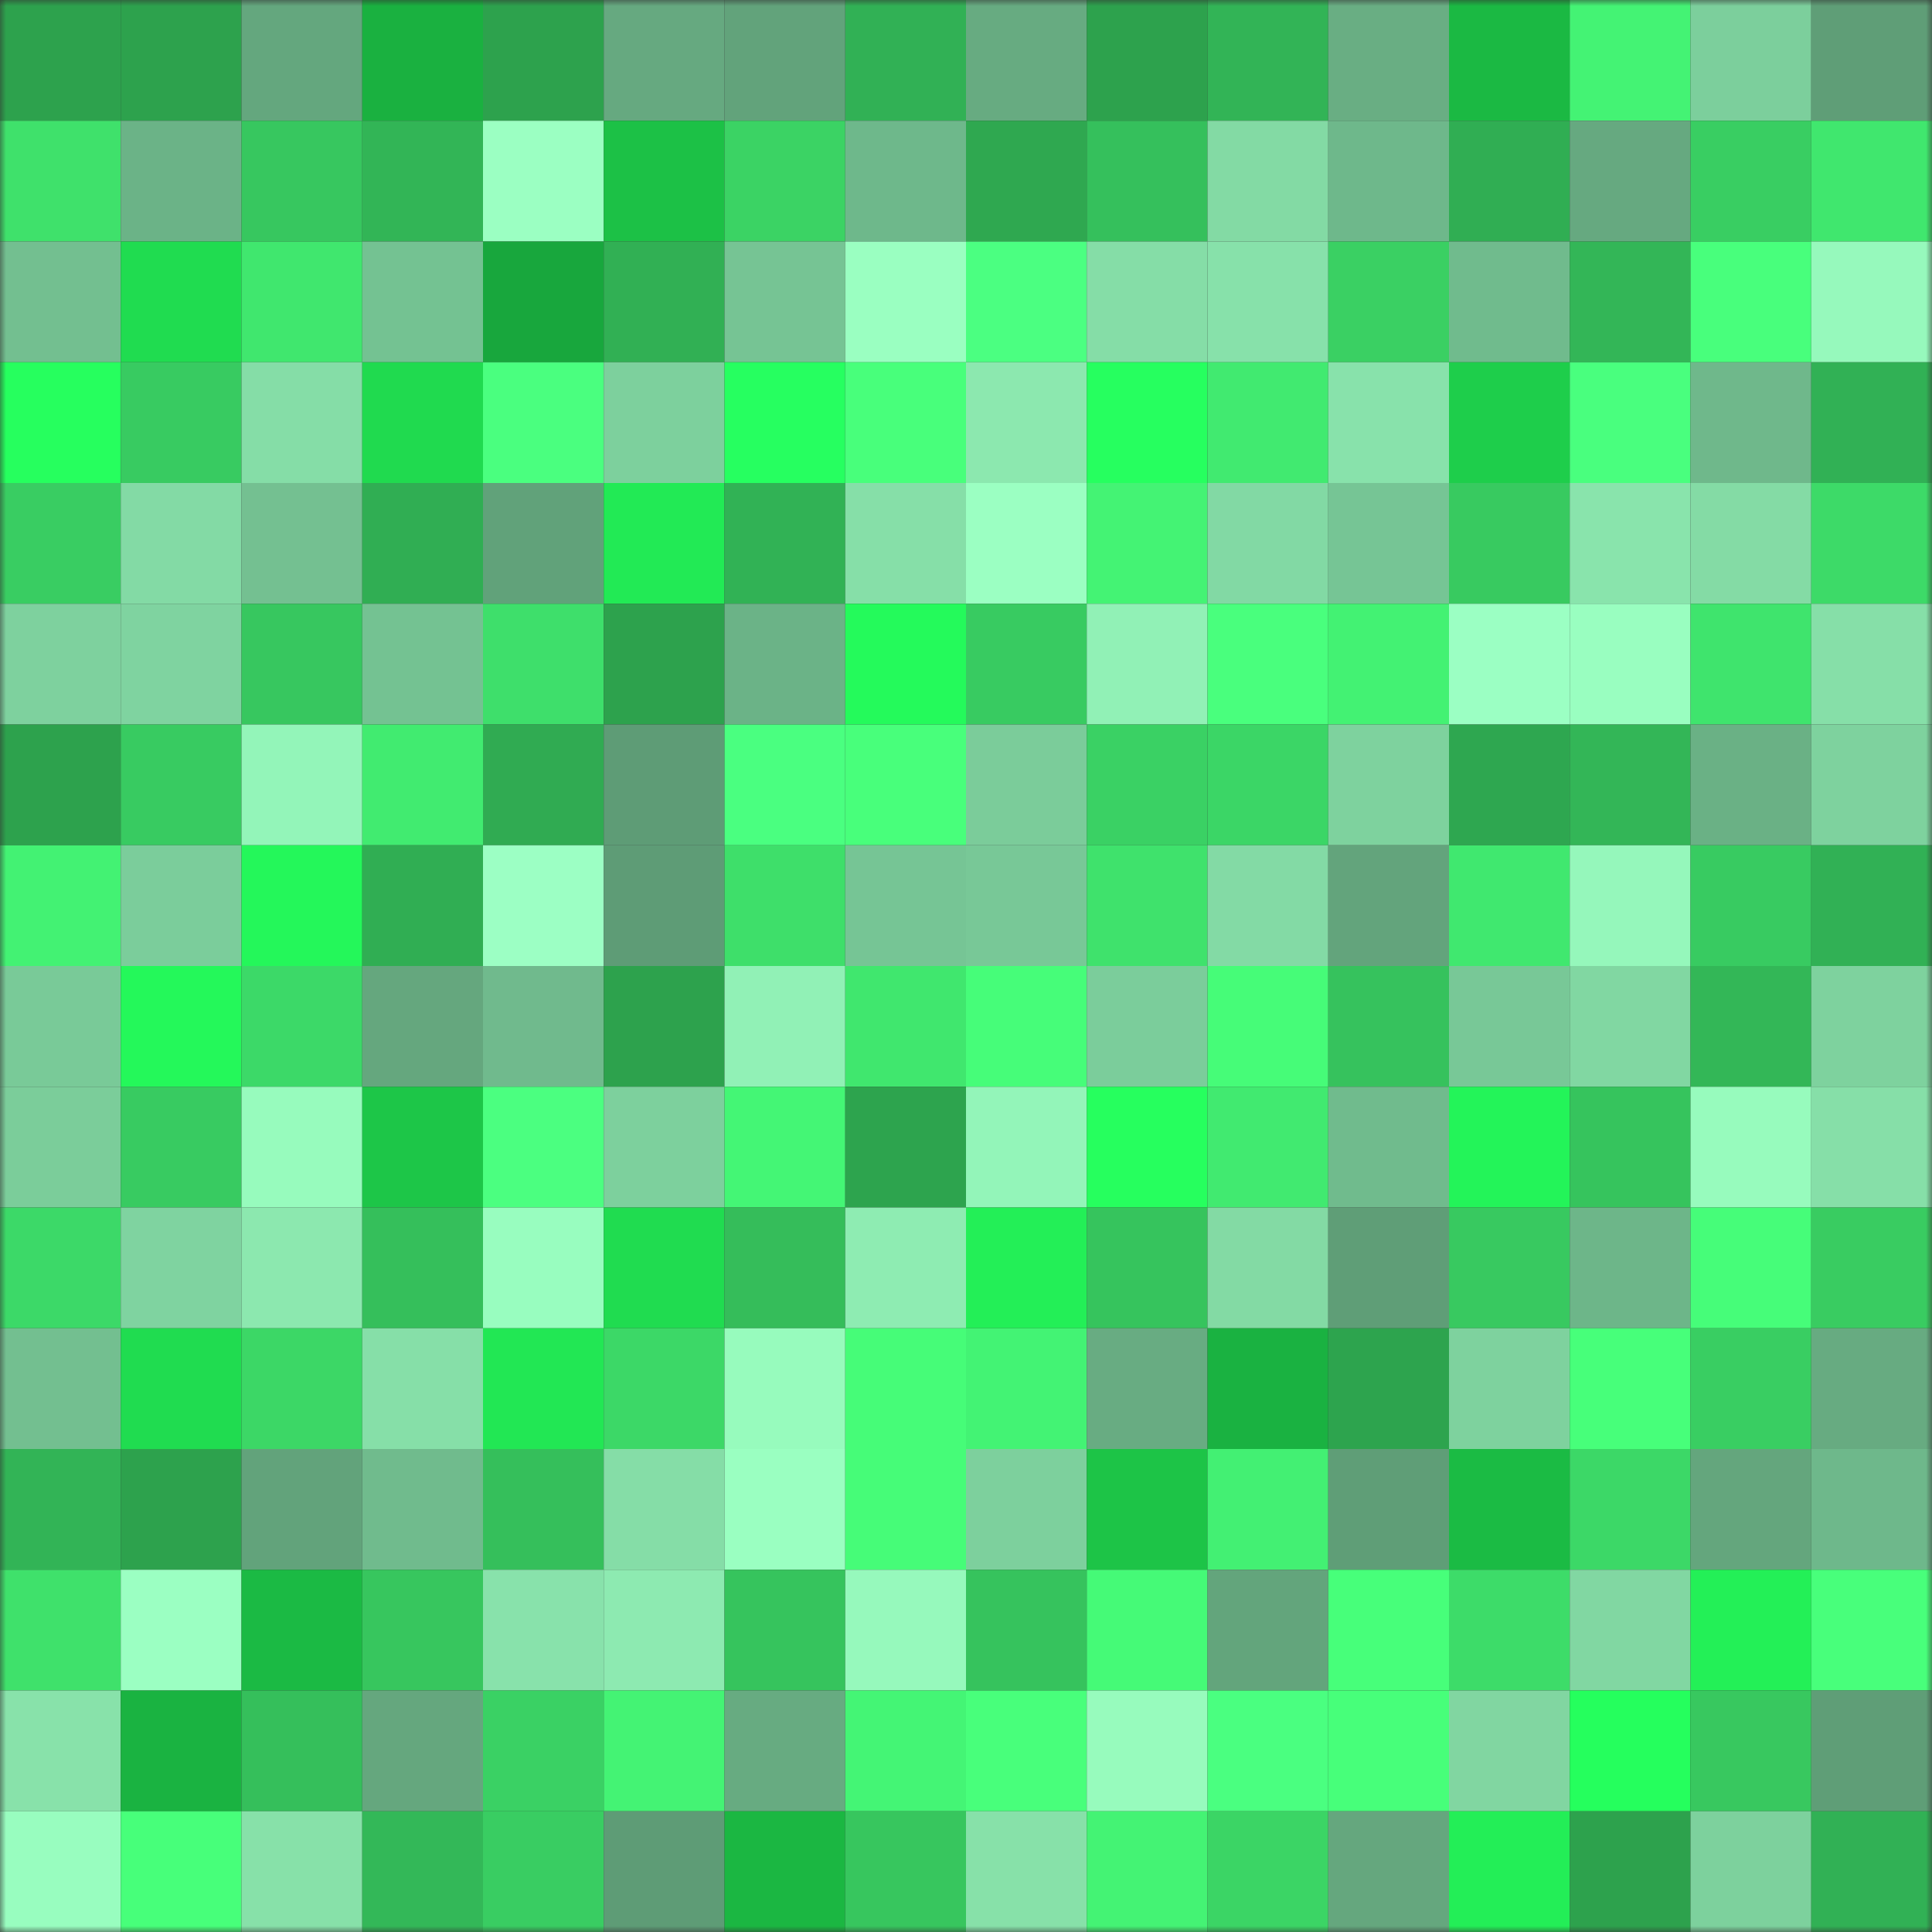<svg viewBox="0 0 160 160" fill="none" role="img" xmlns="http://www.w3.org/2000/svg" width="240" height="240" name="lens%2Cgjjy57.lens"><rect x="0" y="0" width="160" height="160" fill="#333333" stroke="none"/><mask id="1159360490" mask-type="alpha" maskUnits="userSpaceOnUse" x="0" y="0" width="160" height="160"><rect width="160" height="160" fill="#FFFFFF"></rect></mask><g mask="url(#1159360490)"><rect x="0" y="0" width="10" height="10" fill="#2da24d"></rect><rect x="10" y="0" width="10" height="10" fill="#2da24d"></rect><rect x="20" y="0" width="10" height="10" fill="#64a77e"></rect><rect x="30" y="0" width="10" height="10" fill="#1ab140"></rect><rect x="40" y="0" width="10" height="10" fill="#2da24d"></rect><rect x="50" y="0" width="10" height="10" fill="#66a980"></rect><rect x="60" y="0" width="10" height="10" fill="#62a37b"></rect><rect x="70" y="0" width="10" height="10" fill="#31b155"></rect><rect x="80" y="0" width="10" height="10" fill="#67ab81"></rect><rect x="90" y="0" width="10" height="10" fill="#2da24d"></rect><rect x="100" y="0" width="10" height="10" fill="#32b456"></rect><rect x="110" y="0" width="10" height="10" fill="#69ae83"></rect><rect x="120" y="0" width="10" height="10" fill="#1bb943"></rect><rect x="130" y="0" width="10" height="10" fill="#44f374"></rect><rect x="140" y="0" width="10" height="10" fill="#7ccf9c"></rect><rect x="150" y="0" width="10" height="10" fill="#5f9e77"></rect><rect x="0" y="10" width="10" height="10" fill="#3fe16b"></rect><rect x="10" y="10" width="10" height="10" fill="#6bb387"></rect><rect x="20" y="10" width="10" height="10" fill="#37c75f"></rect><rect x="30" y="10" width="10" height="10" fill="#32b556"></rect><rect x="40" y="10" width="10" height="10" fill="#9bffc2"></rect><rect x="50" y="10" width="10" height="10" fill="#1cc146"></rect><rect x="60" y="10" width="10" height="10" fill="#3bd364"></rect><rect x="70" y="10" width="10" height="10" fill="#6eb88b"></rect><rect x="80" y="10" width="10" height="10" fill="#2fa850"></rect><rect x="90" y="10" width="10" height="10" fill="#35c05c"></rect><rect x="100" y="10" width="10" height="10" fill="#83daa4"></rect><rect x="110" y="10" width="10" height="10" fill="#6eb88b"></rect><rect x="120" y="10" width="10" height="10" fill="#30ae53"></rect><rect x="130" y="10" width="10" height="10" fill="#66a980"></rect><rect x="140" y="10" width="10" height="10" fill="#39ce62"></rect><rect x="150" y="10" width="10" height="10" fill="#40e76e"></rect><rect x="0" y="20" width="10" height="10" fill="#73bf90"></rect><rect x="10" y="20" width="10" height="10" fill="#20dc50"></rect><rect x="20" y="20" width="10" height="10" fill="#40e76e"></rect><rect x="30" y="20" width="10" height="10" fill="#74c292"></rect><rect x="40" y="20" width="10" height="10" fill="#18a73d"></rect><rect x="50" y="20" width="10" height="10" fill="#31b054"></rect><rect x="60" y="20" width="10" height="10" fill="#76c494"></rect><rect x="70" y="20" width="10" height="10" fill="#9affc1"></rect><rect x="80" y="20" width="10" height="10" fill="#4bff81"></rect><rect x="90" y="20" width="10" height="10" fill="#85dda7"></rect><rect x="100" y="20" width="10" height="10" fill="#87e1aa"></rect><rect x="110" y="20" width="10" height="10" fill="#3ad063"></rect><rect x="120" y="20" width="10" height="10" fill="#70bb8d"></rect><rect x="130" y="20" width="10" height="10" fill="#33b657"></rect><rect x="140" y="20" width="10" height="10" fill="#48ff7c"></rect><rect x="150" y="20" width="10" height="10" fill="#96f9bc"></rect><rect x="0" y="30" width="10" height="10" fill="#26ff5e"></rect><rect x="10" y="30" width="10" height="10" fill="#38cb61"></rect><rect x="20" y="30" width="10" height="10" fill="#85dda7"></rect><rect x="30" y="30" width="10" height="10" fill="#20da4f"></rect><rect x="40" y="30" width="10" height="10" fill="#4aff7f"></rect><rect x="50" y="30" width="10" height="10" fill="#7dd09d"></rect><rect x="60" y="30" width="10" height="10" fill="#26ff60"></rect><rect x="70" y="30" width="10" height="10" fill="#48ff7b"></rect><rect x="80" y="30" width="10" height="10" fill="#8ce8af"></rect><rect x="90" y="30" width="10" height="10" fill="#26ff5f"></rect><rect x="100" y="30" width="10" height="10" fill="#41ea70"></rect><rect x="110" y="30" width="10" height="10" fill="#88e2ab"></rect><rect x="120" y="30" width="10" height="10" fill="#1ece4b"></rect><rect x="130" y="30" width="10" height="10" fill="#49ff7e"></rect><rect x="140" y="30" width="10" height="10" fill="#6fb88b"></rect><rect x="150" y="30" width="10" height="10" fill="#31b155"></rect><rect x="0" y="40" width="10" height="10" fill="#39cd62"></rect><rect x="10" y="40" width="10" height="10" fill="#83daa5"></rect><rect x="20" y="40" width="10" height="10" fill="#74c091"></rect><rect x="30" y="40" width="10" height="10" fill="#30ae53"></rect><rect x="40" y="40" width="10" height="10" fill="#61a27a"></rect><rect x="50" y="40" width="10" height="10" fill="#22ea55"></rect><rect x="60" y="40" width="10" height="10" fill="#31b255"></rect><rect x="70" y="40" width="10" height="10" fill="#86dfa8"></rect><rect x="80" y="40" width="10" height="10" fill="#9bffc2"></rect><rect x="90" y="40" width="10" height="10" fill="#44f374"></rect><rect x="100" y="40" width="10" height="10" fill="#82d9a4"></rect><rect x="110" y="40" width="10" height="10" fill="#76c595"></rect><rect x="120" y="40" width="10" height="10" fill="#38ca60"></rect><rect x="130" y="40" width="10" height="10" fill="#89e4ac"></rect><rect x="140" y="40" width="10" height="10" fill="#84dba5"></rect><rect x="150" y="40" width="10" height="10" fill="#3dda68"></rect><rect x="0" y="50" width="10" height="10" fill="#7ed19e"></rect><rect x="10" y="50" width="10" height="10" fill="#7fd3a0"></rect><rect x="20" y="50" width="10" height="10" fill="#37c75f"></rect><rect x="30" y="50" width="10" height="10" fill="#74c292"></rect><rect x="40" y="50" width="10" height="10" fill="#3edf6b"></rect><rect x="50" y="50" width="10" height="10" fill="#2da24d"></rect><rect x="60" y="50" width="10" height="10" fill="#6bb387"></rect><rect x="70" y="50" width="10" height="10" fill="#24fa5b"></rect><rect x="80" y="50" width="10" height="10" fill="#38cb61"></rect><rect x="90" y="50" width="10" height="10" fill="#91f1b6"></rect><rect x="100" y="50" width="10" height="10" fill="#49ff7d"></rect><rect x="110" y="50" width="10" height="10" fill="#43f273"></rect><rect x="120" y="50" width="10" height="10" fill="#9bffc3"></rect><rect x="130" y="50" width="10" height="10" fill="#99fec0"></rect><rect x="140" y="50" width="10" height="10" fill="#3fe46d"></rect><rect x="150" y="50" width="10" height="10" fill="#86dfa8"></rect><rect x="0" y="60" width="10" height="10" fill="#2da24d"></rect><rect x="10" y="60" width="10" height="10" fill="#38cb61"></rect><rect x="20" y="60" width="10" height="10" fill="#93f5b9"></rect><rect x="30" y="60" width="10" height="10" fill="#41eb70"></rect><rect x="40" y="60" width="10" height="10" fill="#30ab52"></rect><rect x="50" y="60" width="10" height="10" fill="#5e9c76"></rect><rect x="60" y="60" width="10" height="10" fill="#4aff80"></rect><rect x="70" y="60" width="10" height="10" fill="#48ff7b"></rect><rect x="80" y="60" width="10" height="10" fill="#7bcc9a"></rect><rect x="90" y="60" width="10" height="10" fill="#3ad164"></rect><rect x="100" y="60" width="10" height="10" fill="#3bd666"></rect><rect x="110" y="60" width="10" height="10" fill="#7ed29e"></rect><rect x="120" y="60" width="10" height="10" fill="#2ea750"></rect><rect x="130" y="60" width="10" height="10" fill="#33b657"></rect><rect x="140" y="60" width="10" height="10" fill="#6ab185"></rect><rect x="150" y="60" width="10" height="10" fill="#7ed29e"></rect><rect x="0" y="70" width="10" height="10" fill="#43f273"></rect><rect x="10" y="70" width="10" height="10" fill="#7bcd9b"></rect><rect x="20" y="70" width="10" height="10" fill="#24f75a"></rect><rect x="30" y="70" width="10" height="10" fill="#30ae53"></rect><rect x="40" y="70" width="10" height="10" fill="#9cffc4"></rect><rect x="50" y="70" width="10" height="10" fill="#5e9c76"></rect><rect x="60" y="70" width="10" height="10" fill="#3edf6a"></rect><rect x="70" y="70" width="10" height="10" fill="#76c595"></rect><rect x="80" y="70" width="10" height="10" fill="#78c897"></rect><rect x="90" y="70" width="10" height="10" fill="#3fe26c"></rect><rect x="100" y="70" width="10" height="10" fill="#83daa5"></rect><rect x="110" y="70" width="10" height="10" fill="#63a47c"></rect><rect x="120" y="70" width="10" height="10" fill="#40e86f"></rect><rect x="130" y="70" width="10" height="10" fill="#95f7bb"></rect><rect x="140" y="70" width="10" height="10" fill="#38cb61"></rect><rect x="150" y="70" width="10" height="10" fill="#31b155"></rect><rect x="0" y="80" width="10" height="10" fill="#79ca98"></rect><rect x="10" y="80" width="10" height="10" fill="#24f85a"></rect><rect x="20" y="80" width="10" height="10" fill="#3cd968"></rect><rect x="30" y="80" width="10" height="10" fill="#65a77e"></rect><rect x="40" y="80" width="10" height="10" fill="#70ba8d"></rect><rect x="50" y="80" width="10" height="10" fill="#2da24d"></rect><rect x="60" y="80" width="10" height="10" fill="#91f1b6"></rect><rect x="70" y="80" width="10" height="10" fill="#40e76e"></rect><rect x="80" y="80" width="10" height="10" fill="#46fd79"></rect><rect x="90" y="80" width="10" height="10" fill="#7bcd9b"></rect><rect x="100" y="80" width="10" height="10" fill="#46fc78"></rect><rect x="110" y="80" width="10" height="10" fill="#36c25d"></rect><rect x="120" y="80" width="10" height="10" fill="#78c897"></rect><rect x="130" y="80" width="10" height="10" fill="#81d7a2"></rect><rect x="140" y="80" width="10" height="10" fill="#33b757"></rect><rect x="150" y="80" width="10" height="10" fill="#7ed29e"></rect><rect x="0" y="90" width="10" height="10" fill="#7bcd9a"></rect><rect x="10" y="90" width="10" height="10" fill="#38cb61"></rect><rect x="20" y="90" width="10" height="10" fill="#97fbbd"></rect><rect x="30" y="90" width="10" height="10" fill="#1dc648"></rect><rect x="40" y="90" width="10" height="10" fill="#4bff80"></rect><rect x="50" y="90" width="10" height="10" fill="#7dd09d"></rect><rect x="60" y="90" width="10" height="10" fill="#44f675"></rect><rect x="70" y="90" width="10" height="10" fill="#2da44e"></rect><rect x="80" y="90" width="10" height="10" fill="#93f5b9"></rect><rect x="90" y="90" width="10" height="10" fill="#26ff5e"></rect><rect x="100" y="90" width="10" height="10" fill="#41ea70"></rect><rect x="110" y="90" width="10" height="10" fill="#70bb8d"></rect><rect x="120" y="90" width="10" height="10" fill="#23f459"></rect><rect x="130" y="90" width="10" height="10" fill="#36c45d"></rect><rect x="140" y="90" width="10" height="10" fill="#97fbbd"></rect><rect x="150" y="90" width="10" height="10" fill="#86dfa8"></rect><rect x="0" y="100" width="10" height="10" fill="#3cd968"></rect><rect x="10" y="100" width="10" height="10" fill="#7fd3a0"></rect><rect x="20" y="100" width="10" height="10" fill="#8ce8af"></rect><rect x="30" y="100" width="10" height="10" fill="#35bf5b"></rect><rect x="40" y="100" width="10" height="10" fill="#98fdbf"></rect><rect x="50" y="100" width="10" height="10" fill="#20dc50"></rect><rect x="60" y="100" width="10" height="10" fill="#35bd5a"></rect><rect x="70" y="100" width="10" height="10" fill="#8eecb2"></rect><rect x="80" y="100" width="10" height="10" fill="#23ef57"></rect><rect x="90" y="100" width="10" height="10" fill="#36c45d"></rect><rect x="100" y="100" width="10" height="10" fill="#83daa4"></rect><rect x="110" y="100" width="10" height="10" fill="#5f9e77"></rect><rect x="120" y="100" width="10" height="10" fill="#38c960"></rect><rect x="130" y="100" width="10" height="10" fill="#6db689"></rect><rect x="140" y="100" width="10" height="10" fill="#46fd79"></rect><rect x="150" y="100" width="10" height="10" fill="#39cc61"></rect><rect x="0" y="110" width="10" height="10" fill="#73bf90"></rect><rect x="10" y="110" width="10" height="10" fill="#20dc50"></rect><rect x="20" y="110" width="10" height="10" fill="#3cd766"></rect><rect x="30" y="110" width="10" height="10" fill="#86dfa8"></rect><rect x="40" y="110" width="10" height="10" fill="#22e754"></rect><rect x="50" y="110" width="10" height="10" fill="#3cd867"></rect><rect x="60" y="110" width="10" height="10" fill="#97fbbd"></rect><rect x="70" y="110" width="10" height="10" fill="#46fc78"></rect><rect x="80" y="110" width="10" height="10" fill="#43f374"></rect><rect x="90" y="110" width="10" height="10" fill="#68ac82"></rect><rect x="100" y="110" width="10" height="10" fill="#1ab241"></rect><rect x="110" y="110" width="10" height="10" fill="#2da44e"></rect><rect x="120" y="110" width="10" height="10" fill="#7ed29e"></rect><rect x="130" y="110" width="10" height="10" fill="#47ff7a"></rect><rect x="140" y="110" width="10" height="10" fill="#39ce62"></rect><rect x="150" y="110" width="10" height="10" fill="#67ab81"></rect><rect x="0" y="120" width="10" height="10" fill="#32b456"></rect><rect x="10" y="120" width="10" height="10" fill="#2da24d"></rect><rect x="20" y="120" width="10" height="10" fill="#62a37b"></rect><rect x="30" y="120" width="10" height="10" fill="#70bb8d"></rect><rect x="40" y="120" width="10" height="10" fill="#35bf5b"></rect><rect x="50" y="120" width="10" height="10" fill="#85dda7"></rect><rect x="60" y="120" width="10" height="10" fill="#9affc1"></rect><rect x="70" y="120" width="10" height="10" fill="#46fc78"></rect><rect x="80" y="120" width="10" height="10" fill="#7dd09d"></rect><rect x="90" y="120" width="10" height="10" fill="#1dc447"></rect><rect x="100" y="120" width="10" height="10" fill="#43f073"></rect><rect x="110" y="120" width="10" height="10" fill="#5f9e77"></rect><rect x="120" y="120" width="10" height="10" fill="#1bbb44"></rect><rect x="130" y="120" width="10" height="10" fill="#3cd867"></rect><rect x="140" y="120" width="10" height="10" fill="#64a67d"></rect><rect x="150" y="120" width="10" height="10" fill="#6eb88b"></rect><rect x="0" y="130" width="10" height="10" fill="#3fe16b"></rect><rect x="10" y="130" width="10" height="10" fill="#9bffc2"></rect><rect x="20" y="130" width="10" height="10" fill="#1bba44"></rect><rect x="30" y="130" width="10" height="10" fill="#37c65e"></rect><rect x="40" y="130" width="10" height="10" fill="#88e2ab"></rect><rect x="50" y="130" width="10" height="10" fill="#8deab1"></rect><rect x="60" y="130" width="10" height="10" fill="#36c45d"></rect><rect x="70" y="130" width="10" height="10" fill="#96f9bc"></rect><rect x="80" y="130" width="10" height="10" fill="#36c35d"></rect><rect x="90" y="130" width="10" height="10" fill="#45fa77"></rect><rect x="100" y="130" width="10" height="10" fill="#63a57c"></rect><rect x="110" y="130" width="10" height="10" fill="#47ff7a"></rect><rect x="120" y="130" width="10" height="10" fill="#3ddc69"></rect><rect x="130" y="130" width="10" height="10" fill="#81d7a2"></rect><rect x="140" y="130" width="10" height="10" fill="#23f057"></rect><rect x="150" y="130" width="10" height="10" fill="#48ff7b"></rect><rect x="0" y="140" width="10" height="10" fill="#88e2aa"></rect><rect x="10" y="140" width="10" height="10" fill="#1ab341"></rect><rect x="20" y="140" width="10" height="10" fill="#35bf5b"></rect><rect x="30" y="140" width="10" height="10" fill="#65a77e"></rect><rect x="40" y="140" width="10" height="10" fill="#3ad164"></rect><rect x="50" y="140" width="10" height="10" fill="#44f374"></rect><rect x="60" y="140" width="10" height="10" fill="#67ab81"></rect><rect x="70" y="140" width="10" height="10" fill="#44f575"></rect><rect x="80" y="140" width="10" height="10" fill="#48ff7b"></rect><rect x="90" y="140" width="10" height="10" fill="#97fbbd"></rect><rect x="100" y="140" width="10" height="10" fill="#4aff80"></rect><rect x="110" y="140" width="10" height="10" fill="#47ff7a"></rect><rect x="120" y="140" width="10" height="10" fill="#81d6a1"></rect><rect x="130" y="140" width="10" height="10" fill="#25ff5d"></rect><rect x="140" y="140" width="10" height="10" fill="#38c85f"></rect><rect x="150" y="140" width="10" height="10" fill="#5f9e77"></rect><rect x="0" y="150" width="10" height="10" fill="#98fdbf"></rect><rect x="10" y="150" width="10" height="10" fill="#47ff7a"></rect><rect x="20" y="150" width="10" height="10" fill="#87e1a9"></rect><rect x="30" y="150" width="10" height="10" fill="#33b858"></rect><rect x="40" y="150" width="10" height="10" fill="#39cd62"></rect><rect x="50" y="150" width="10" height="10" fill="#5e9c76"></rect><rect x="60" y="150" width="10" height="10" fill="#1bb742"></rect><rect x="70" y="150" width="10" height="10" fill="#37c65e"></rect><rect x="80" y="150" width="10" height="10" fill="#87e1a9"></rect><rect x="90" y="150" width="10" height="10" fill="#44f374"></rect><rect x="100" y="150" width="10" height="10" fill="#3bd565"></rect><rect x="110" y="150" width="10" height="10" fill="#65a77e"></rect><rect x="120" y="150" width="10" height="10" fill="#23ee57"></rect><rect x="130" y="150" width="10" height="10" fill="#2da24d"></rect><rect x="140" y="150" width="10" height="10" fill="#7dd19d"></rect><rect x="150" y="150" width="10" height="10" fill="#31b155"></rect></g></svg>